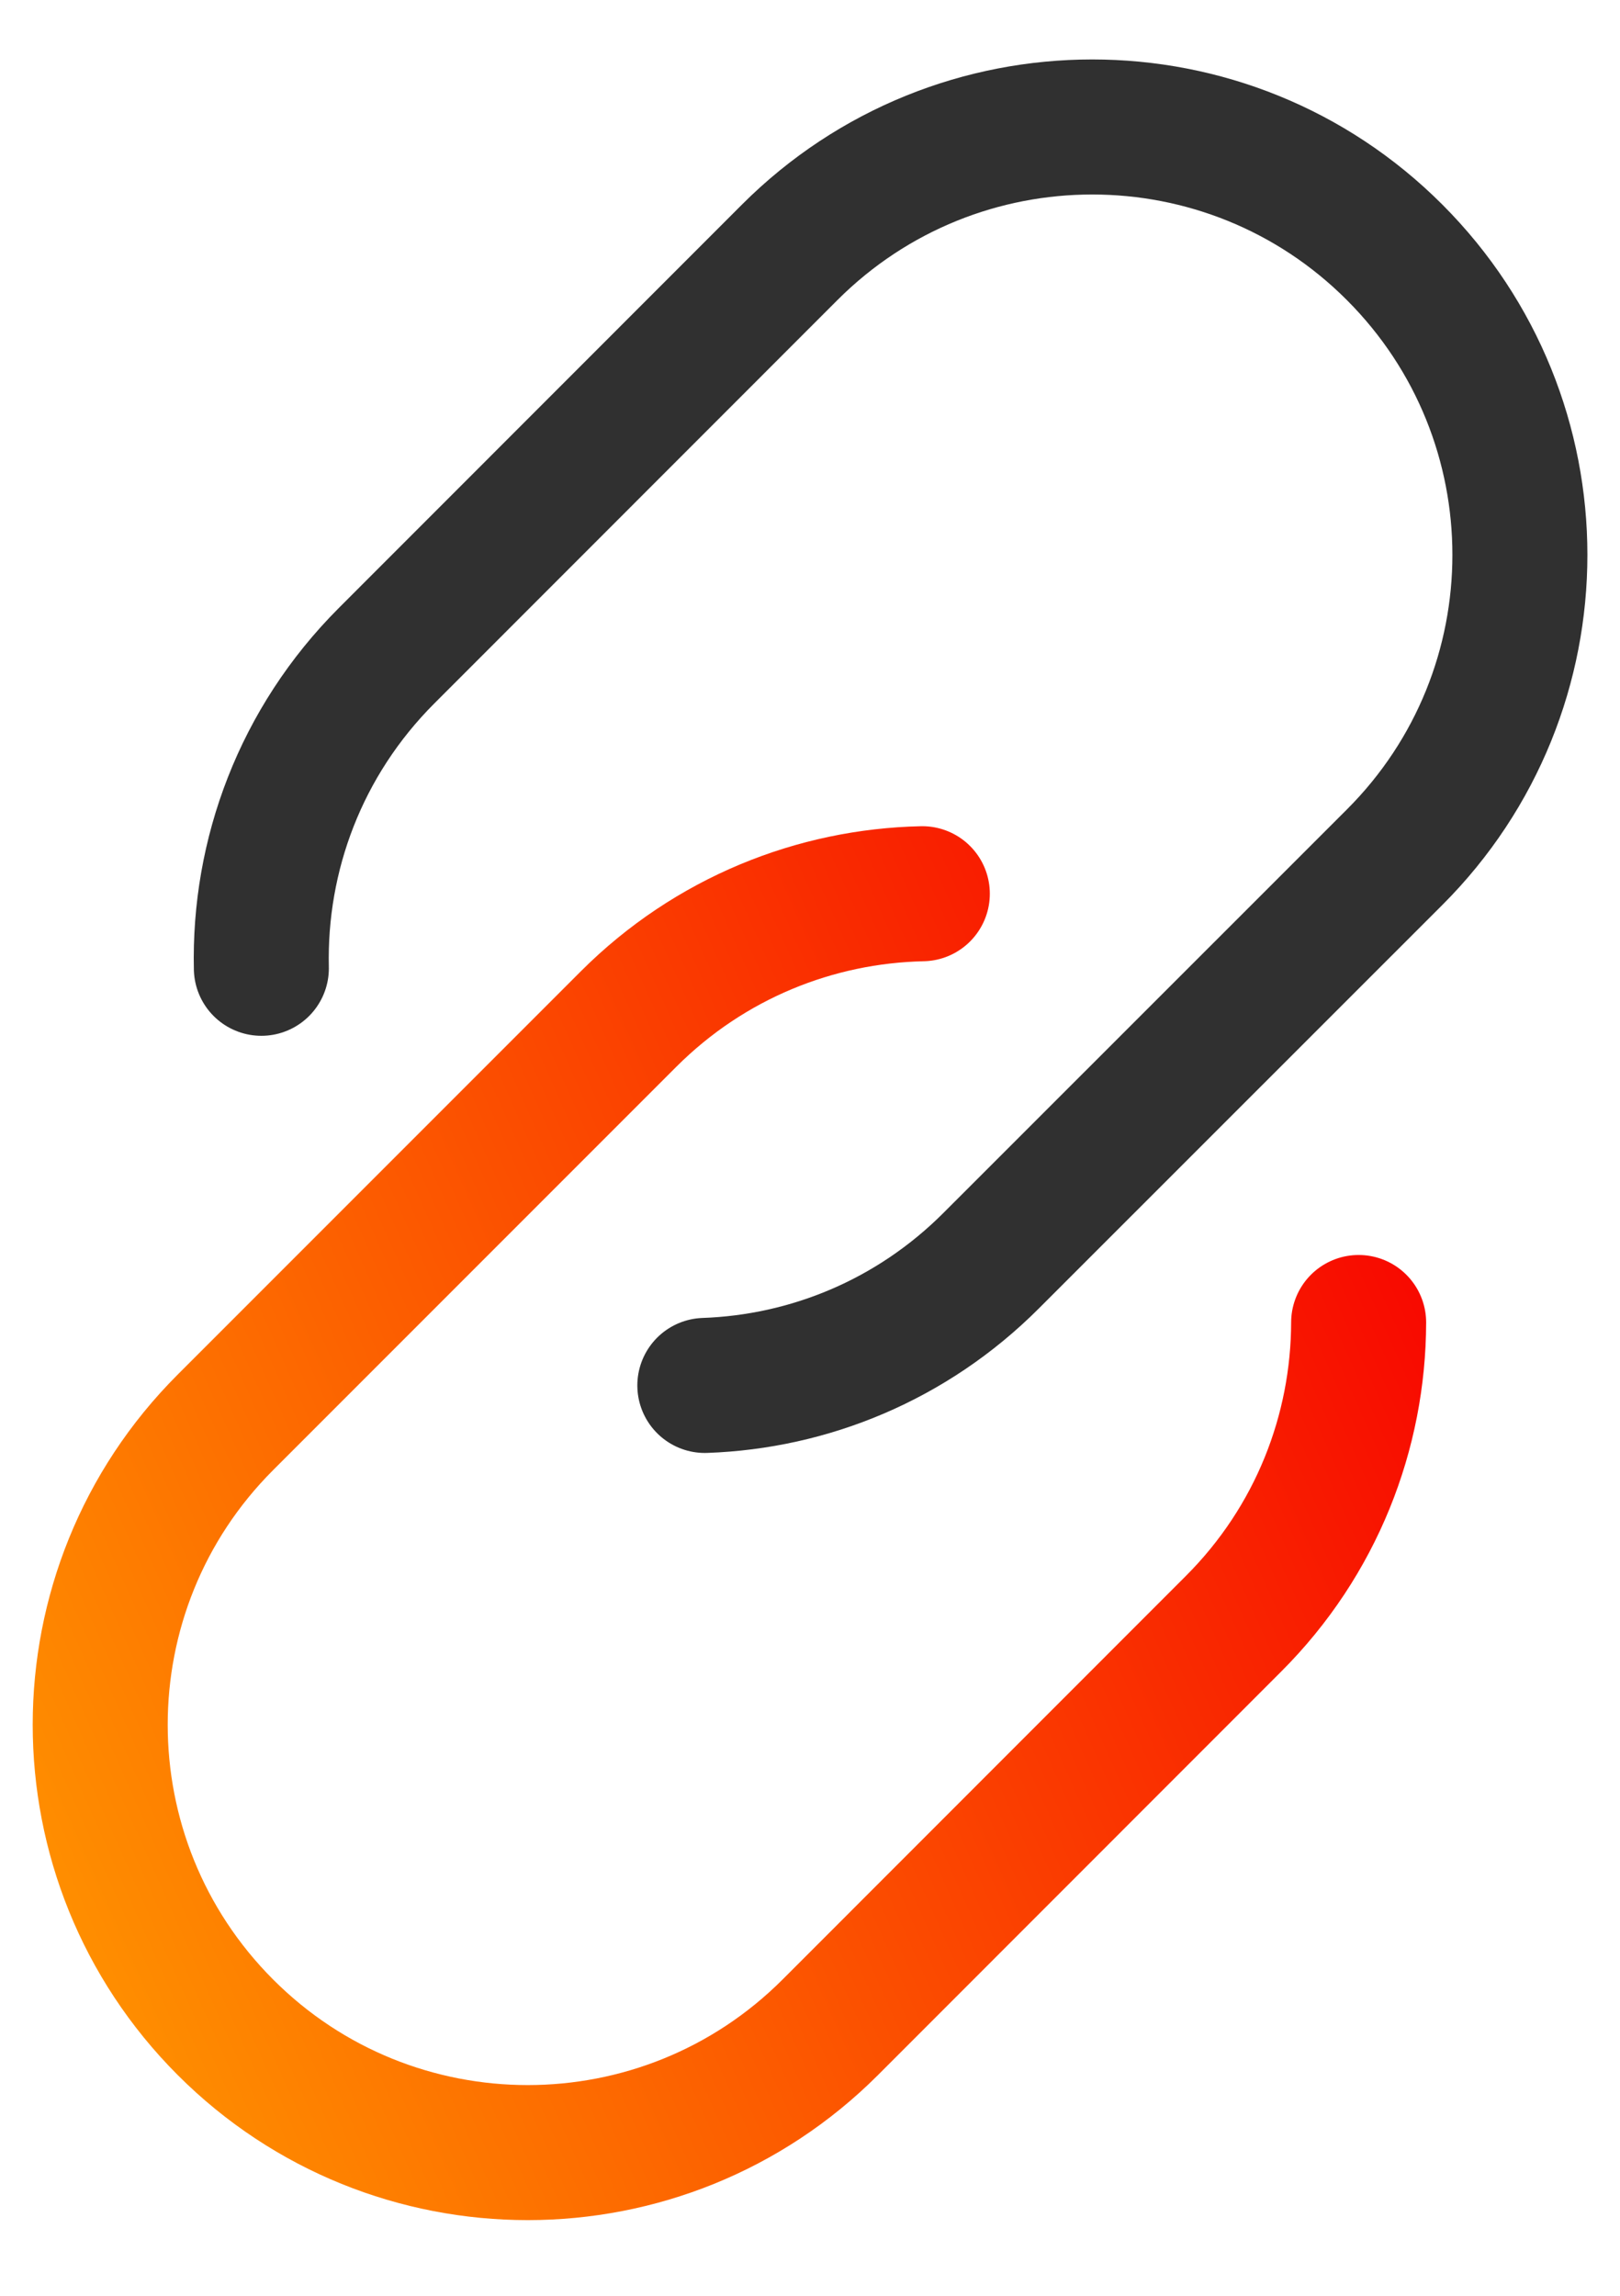 <svg width="12" height="17" viewBox="0 0 12 17" fill="none" xmlns="http://www.w3.org/2000/svg">
<path d="M1.936 7.17C1.917 6.333 2.226 5.493 2.864 4.855L5.85 1.868C7.088 0.631 9.094 0.631 10.33 1.868C11.568 3.106 11.568 5.112 10.33 6.348L7.343 9.334C6.754 9.924 5.992 10.232 5.221 10.259" stroke="#303030" stroke-linecap="round" stroke-linejoin="round"/>
<path d="M10.064 9.793C10.062 10.602 9.753 11.409 9.136 12.025L6.15 15.012C4.912 16.249 2.906 16.249 1.67 15.012C0.433 13.774 0.433 11.768 1.67 10.532L4.657 7.545C5.259 6.944 6.042 6.635 6.832 6.618" stroke="url(#paint0_linear_2465_4840)" stroke-linecap="round" stroke-linejoin="round"/>
<defs>
<linearGradient id="paint0_linear_2465_4840" x1="0.742" y1="15.94" x2="11.986" y2="10.943" gradientUnits="userSpaceOnUse">
<stop stop-color="#FF9400"/>
<stop offset="1" stop-color="#F70000"/>
</linearGradient>
</defs>
</svg>
